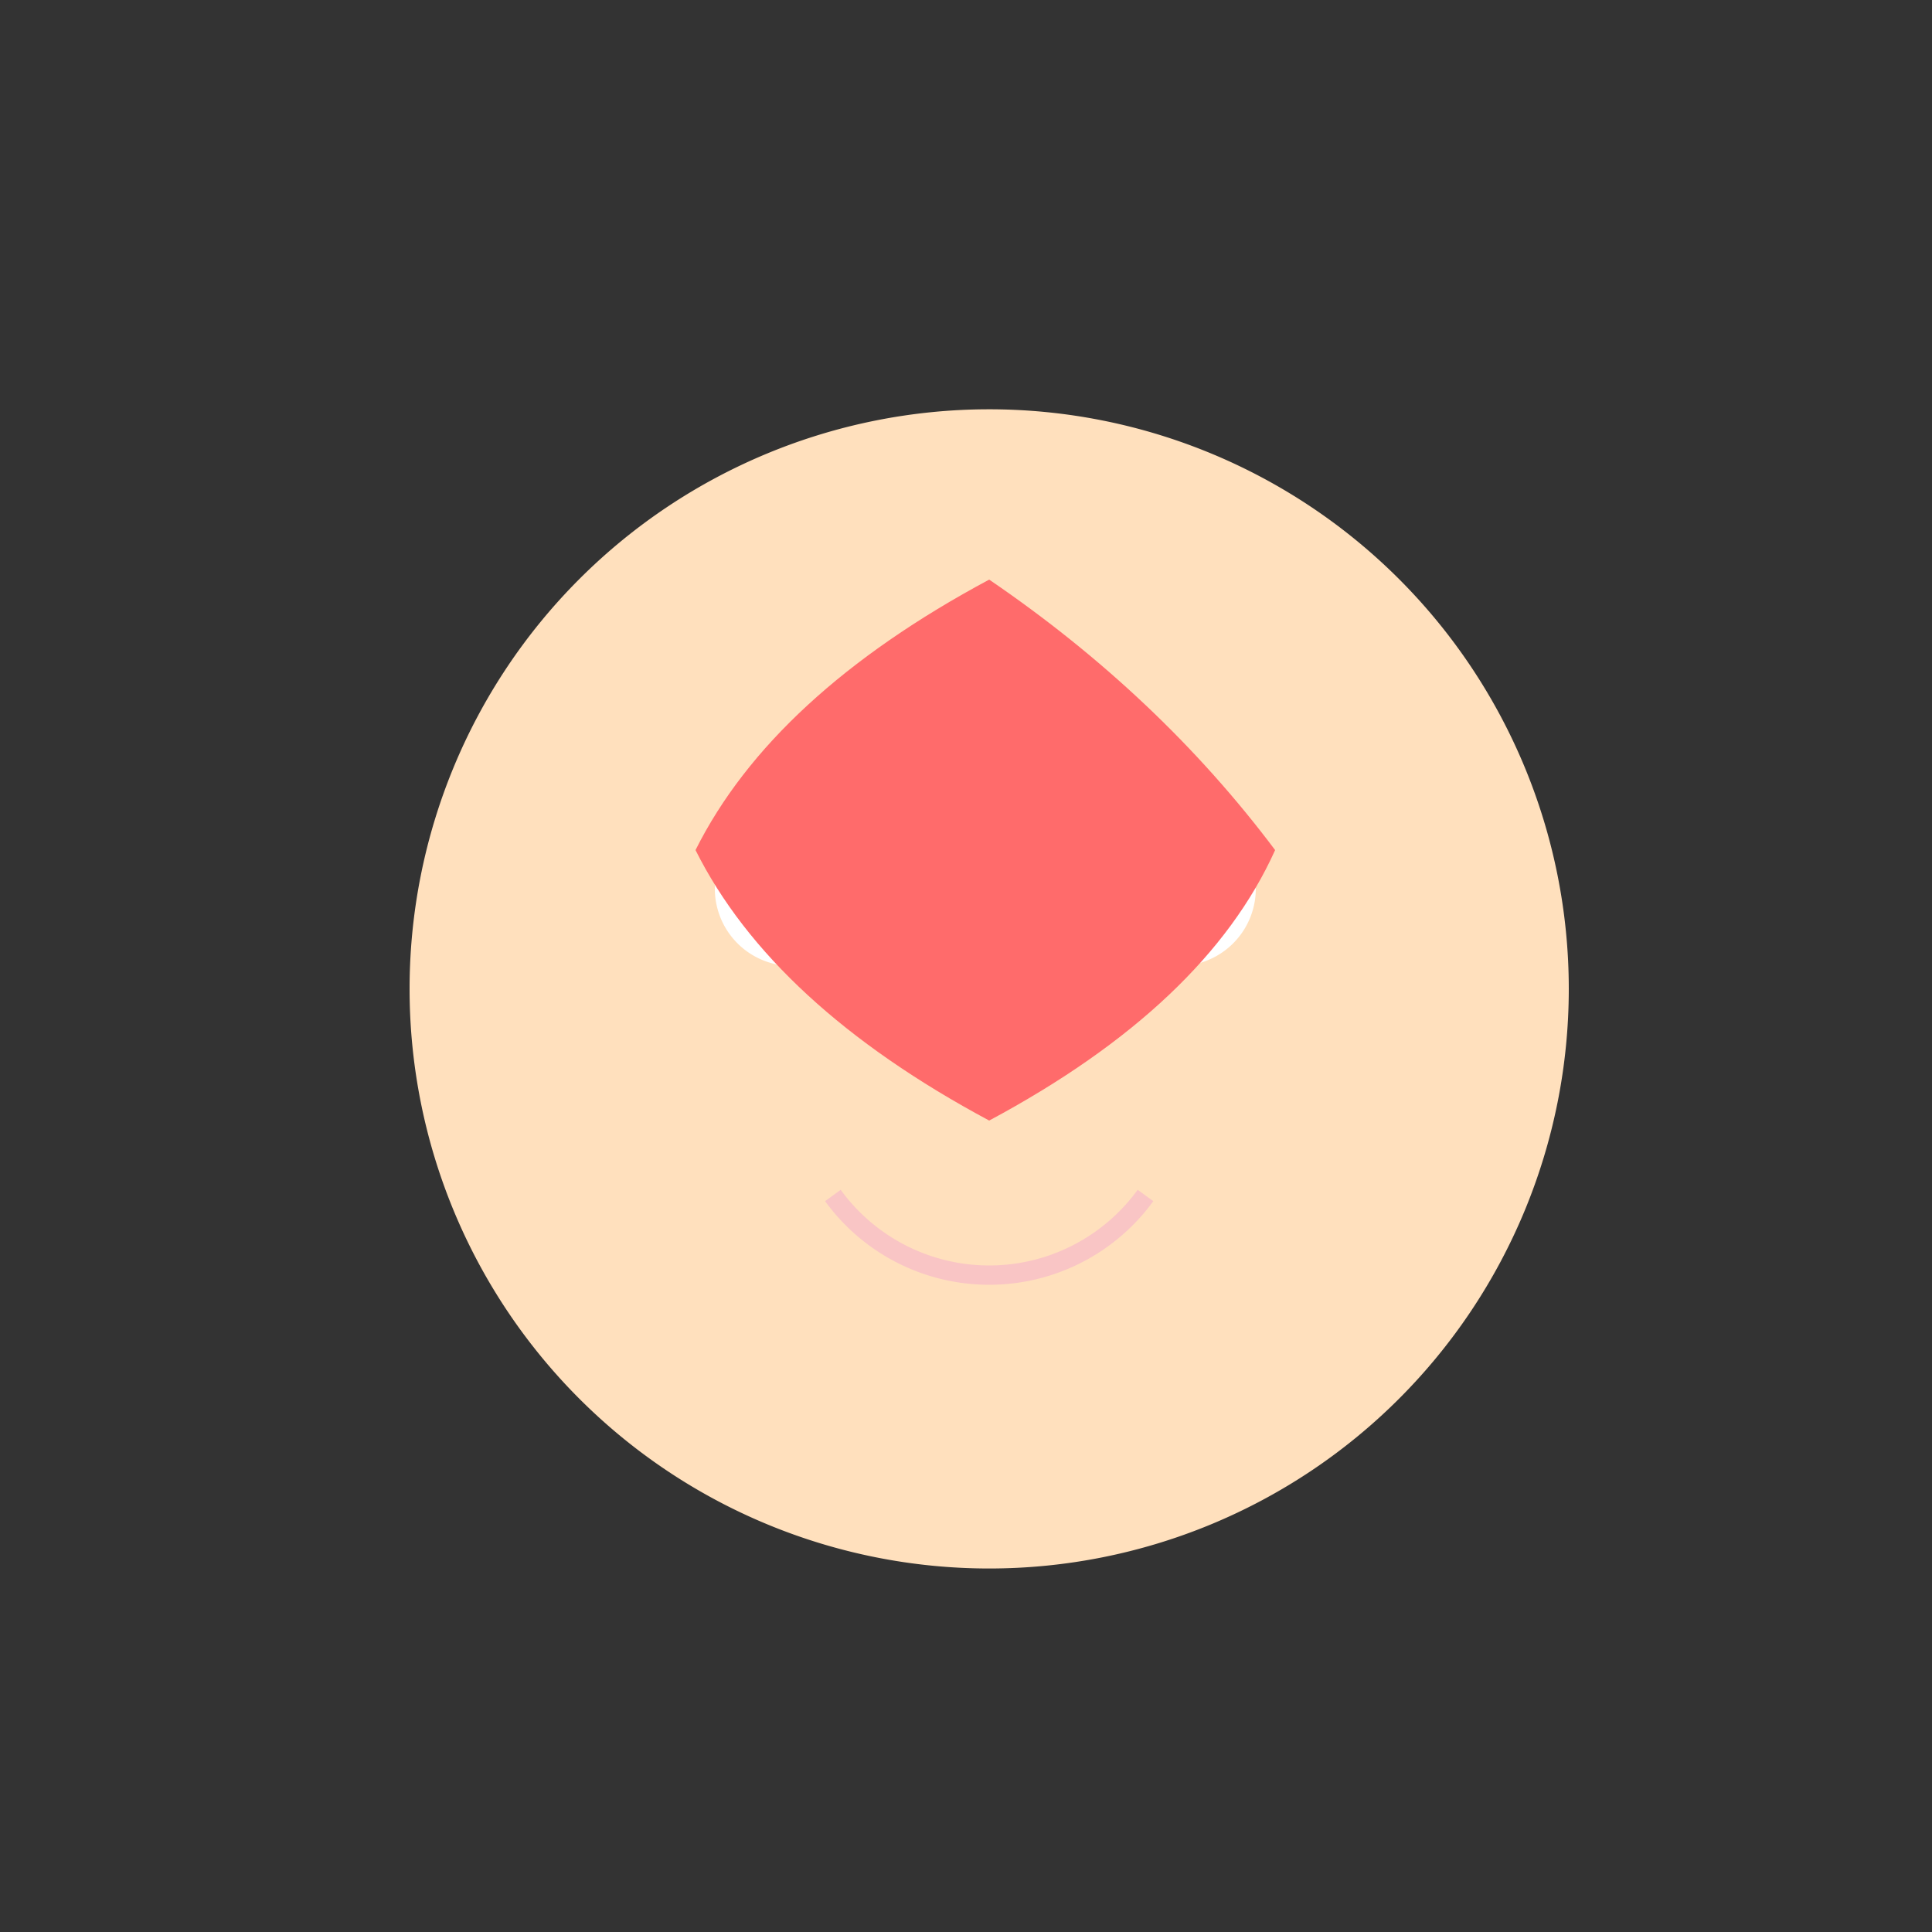 <!--

Generated by DrawGPT.
Free, open source, AI generated images in SVG, PNG, and HTML Canvas format.
https://drawgpt.ai

Created: 2024-02-15T20:50:43.110Z
Link: https://drawgpt.ai/prompt/164176/

-->
<svg xmlns="http://www.w3.org/2000/svg" xmlns:xlink="http://www.w3.org/1999/xlink" width="500" height="500"><rect width="100%" height="100%" fill="#333333" stroke="none"/><defs/><g><path fill="#ffe0bd" stroke="none" paint-order="stroke fill markers" d=" M 406 256 A 150 150 0 1 1 406 255.85"/><path fill="#fff" stroke="none" paint-order="stroke fill markers" d=" M 225 230 A 20 20 0 1 1 225 229.98 L 325 230 A 20 20 0 1 1 325 229.98"/><path fill="#000" stroke="none" paint-order="stroke fill markers" d=" M 213 230 A 8 8 0 1 1 213 229.992 L 313 230 A 8 8 0 1 1 313 229.992"/><path fill="#ff6b6b" stroke="none" paint-order="stroke fill markers" d=" M 256 150 Q 200 180 180 220 Q 200 260 256 290 Q 312 260 330 220 Q 300 180 256 150"/><path fill="none" stroke="#f9c5c5" paint-order="fill stroke markers" d=" M 296.451 309.389 A 50 50 0 0 1 215.549 309.389" stroke-miterlimit="10" stroke-width="5" stroke-dasharray=""/></g></svg>